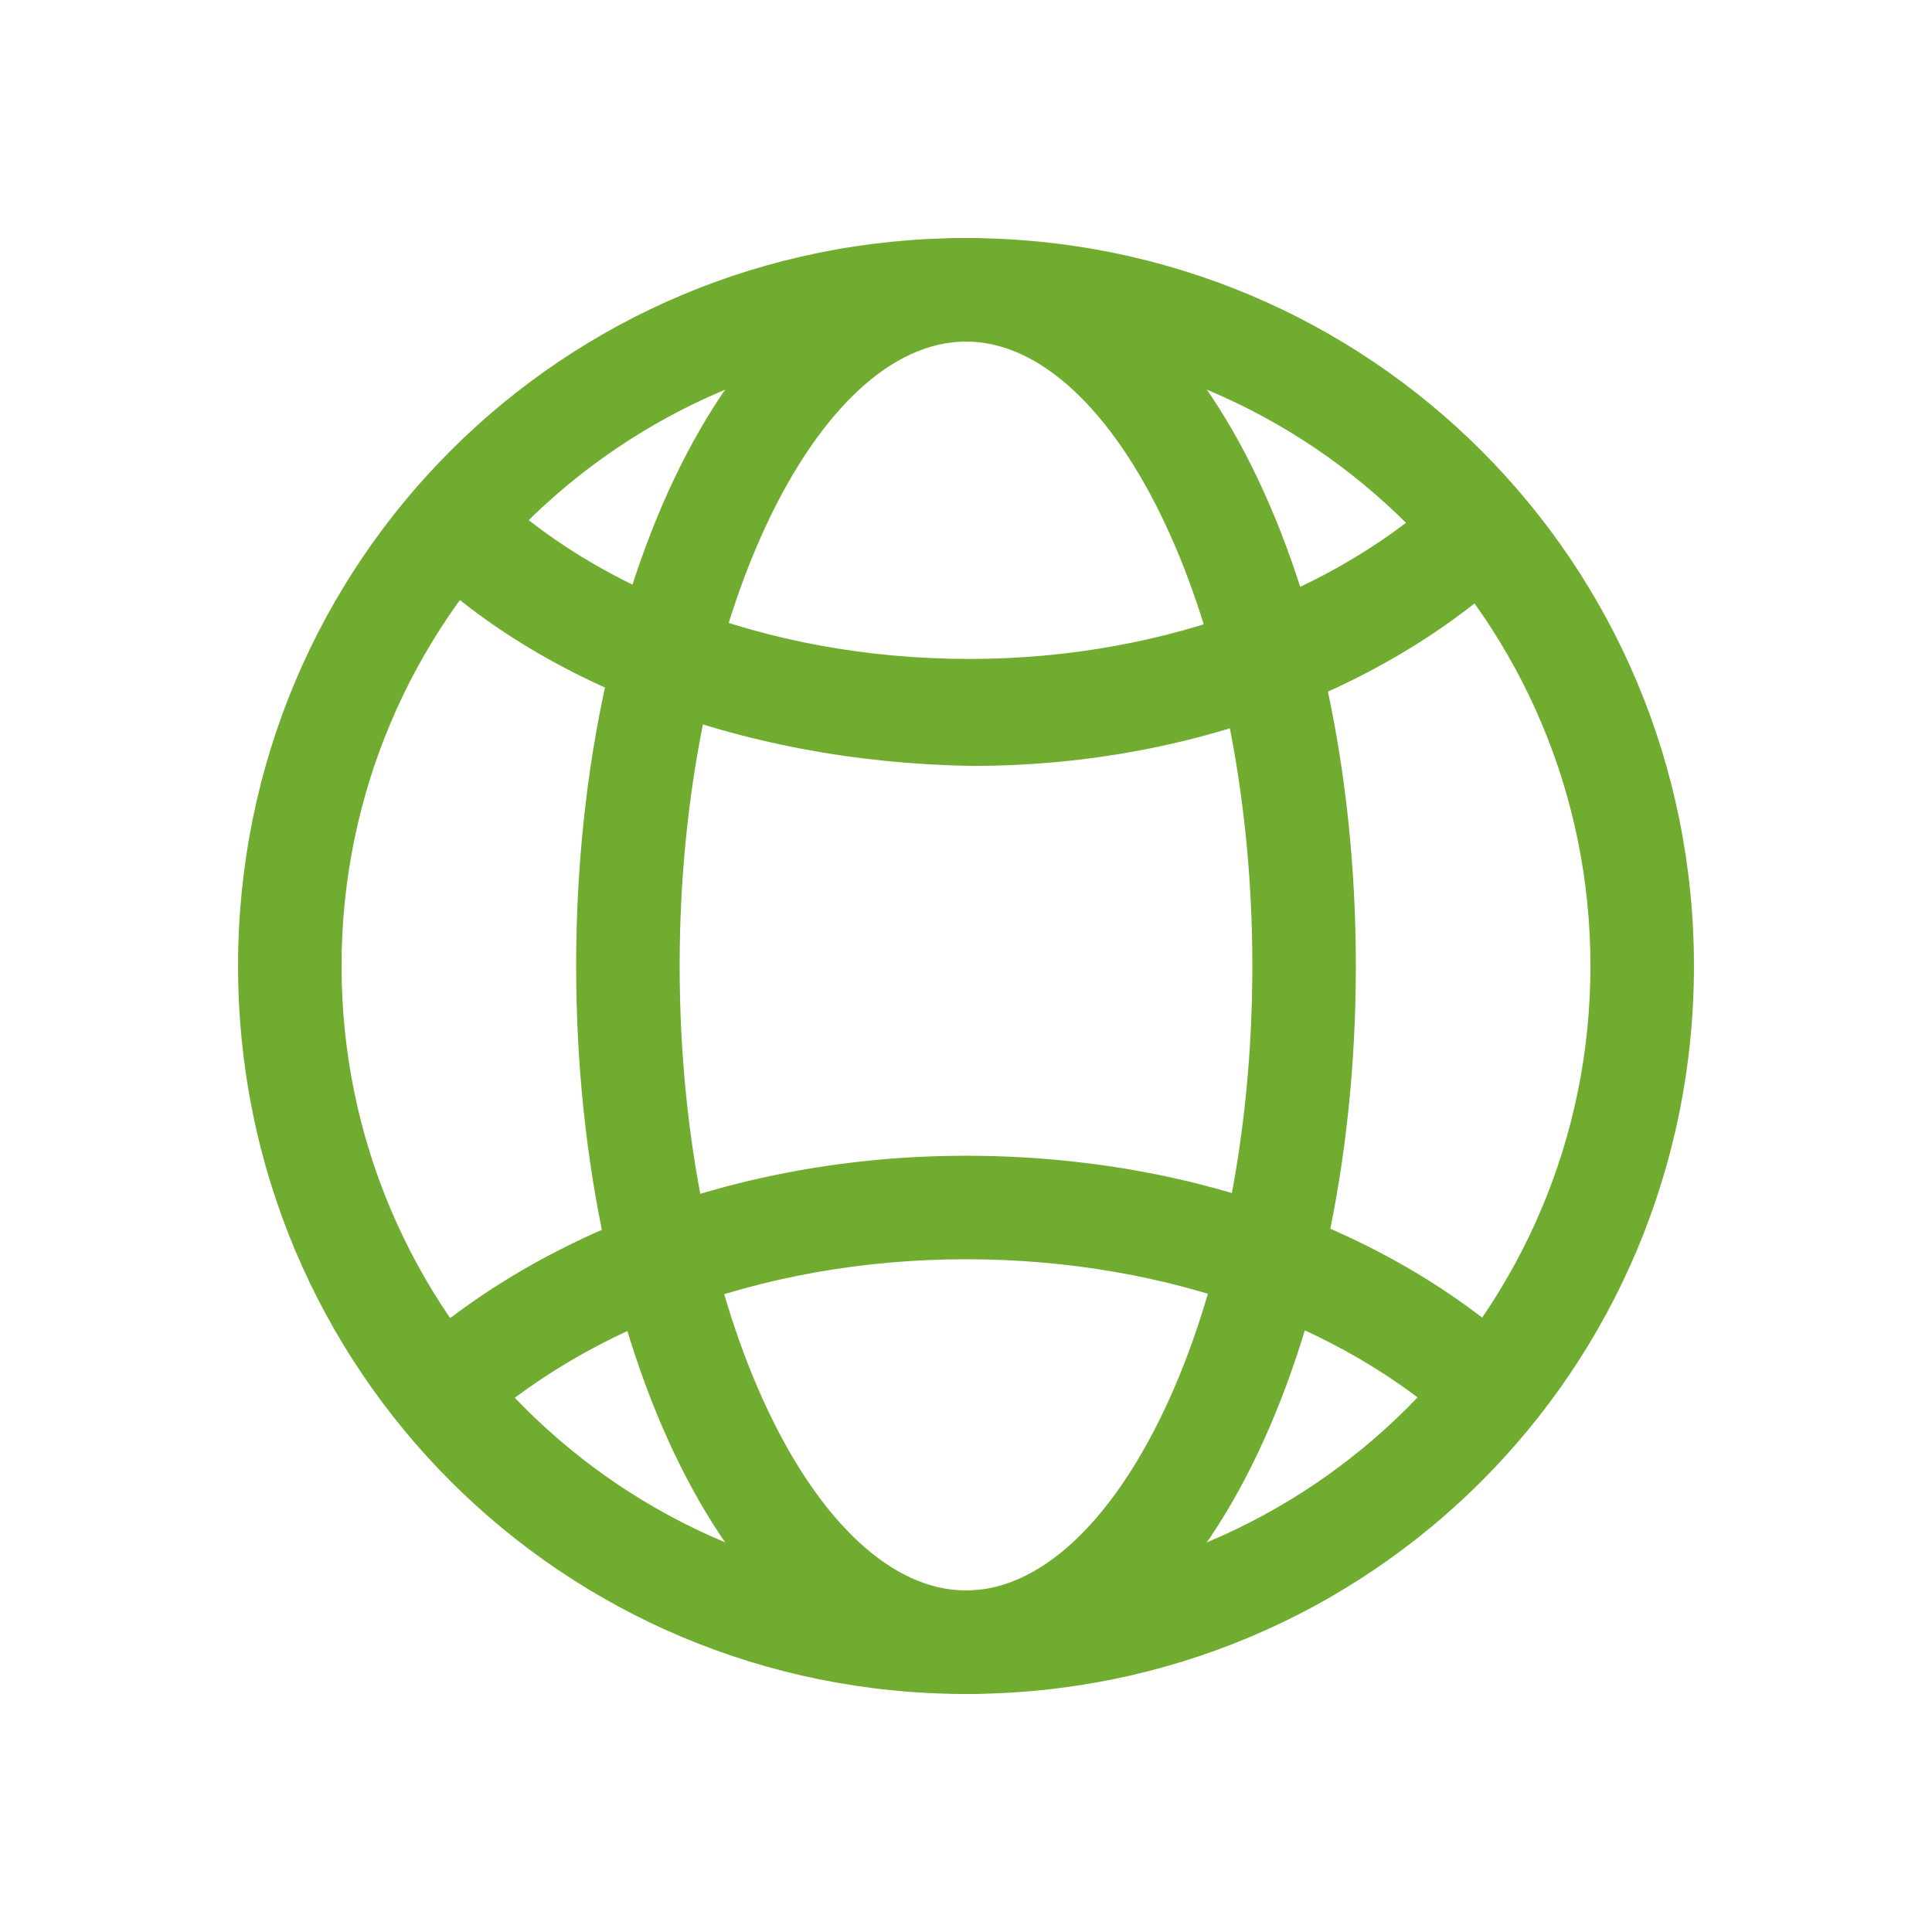 <?xml version="1.0" encoding="utf-8"?>
<!-- Generator: Adobe Illustrator 20.1.0, SVG Export Plug-In . SVG Version: 6.00 Build 0)  -->
<svg version="1.1" id="Layer_1" xmlns="http://www.w3.org/2000/svg" xmlns:xlink="http://www.w3.org/1999/xlink" x="0px" y="0px" width="56" height="56"
	 viewBox="0 0 56 56" style="enable-background:new 0 0 56 56;" xml:space="preserve">
<style type="text/css">
	.st0{fill:#FFFFFF;}
</style>
<g>
	<path id="a" class="st0" d="M0,0h56v56H0V0z"/>
</g>
<g transform="translate(-6 -6)" fill="#6fac2f">
	<g>
		<path d="M34,55.1c-11.7,0-21.1-9.4-21.1-21.1S22.3,12.9,34,12.9S55.1,22.3,55.1,34S45.7,55.1,34,55.1z M34,52.1
			c10,0,18.1-8.1,18.1-18.1S44,15.9,34,15.9S15.9,24,15.9,34S24,52.1,34,52.1z"/>
		<path d="M17.5,21.7l2.2-2.1c3.2,3.4,8.5,5.5,14.4,5.5c5.8,0,11.1-2.1,14.3-5.4l2.2,2.1c-3.8,4-9.9,6.4-16.4,6.4
			C27.4,28.1,21.2,25.7,17.5,21.7z M50.8,45.8l-2.1,2.1c-3.4-3.4-8.8-5.4-14.7-5.4c-6,0-11.4,2.1-14.8,5.5l-2.1-2.1
			c4-4,10.2-6.4,16.9-6.4C40.7,39.5,46.8,41.8,50.8,45.8z"/>
		<path d="M34,55.1c-6.5,0-11.3-9.6-11.3-21.1S27.5,12.9,34,12.9S45.3,22.5,45.3,34S40.5,55.1,34,55.1z M34,52.1
			c4.3,0,8.3-8,8.3-18.1s-4-18.1-8.3-18.1s-8.3,8-8.3,18.1S29.7,52.1,34,52.1z"/>
	</g>
</g>
</svg>
